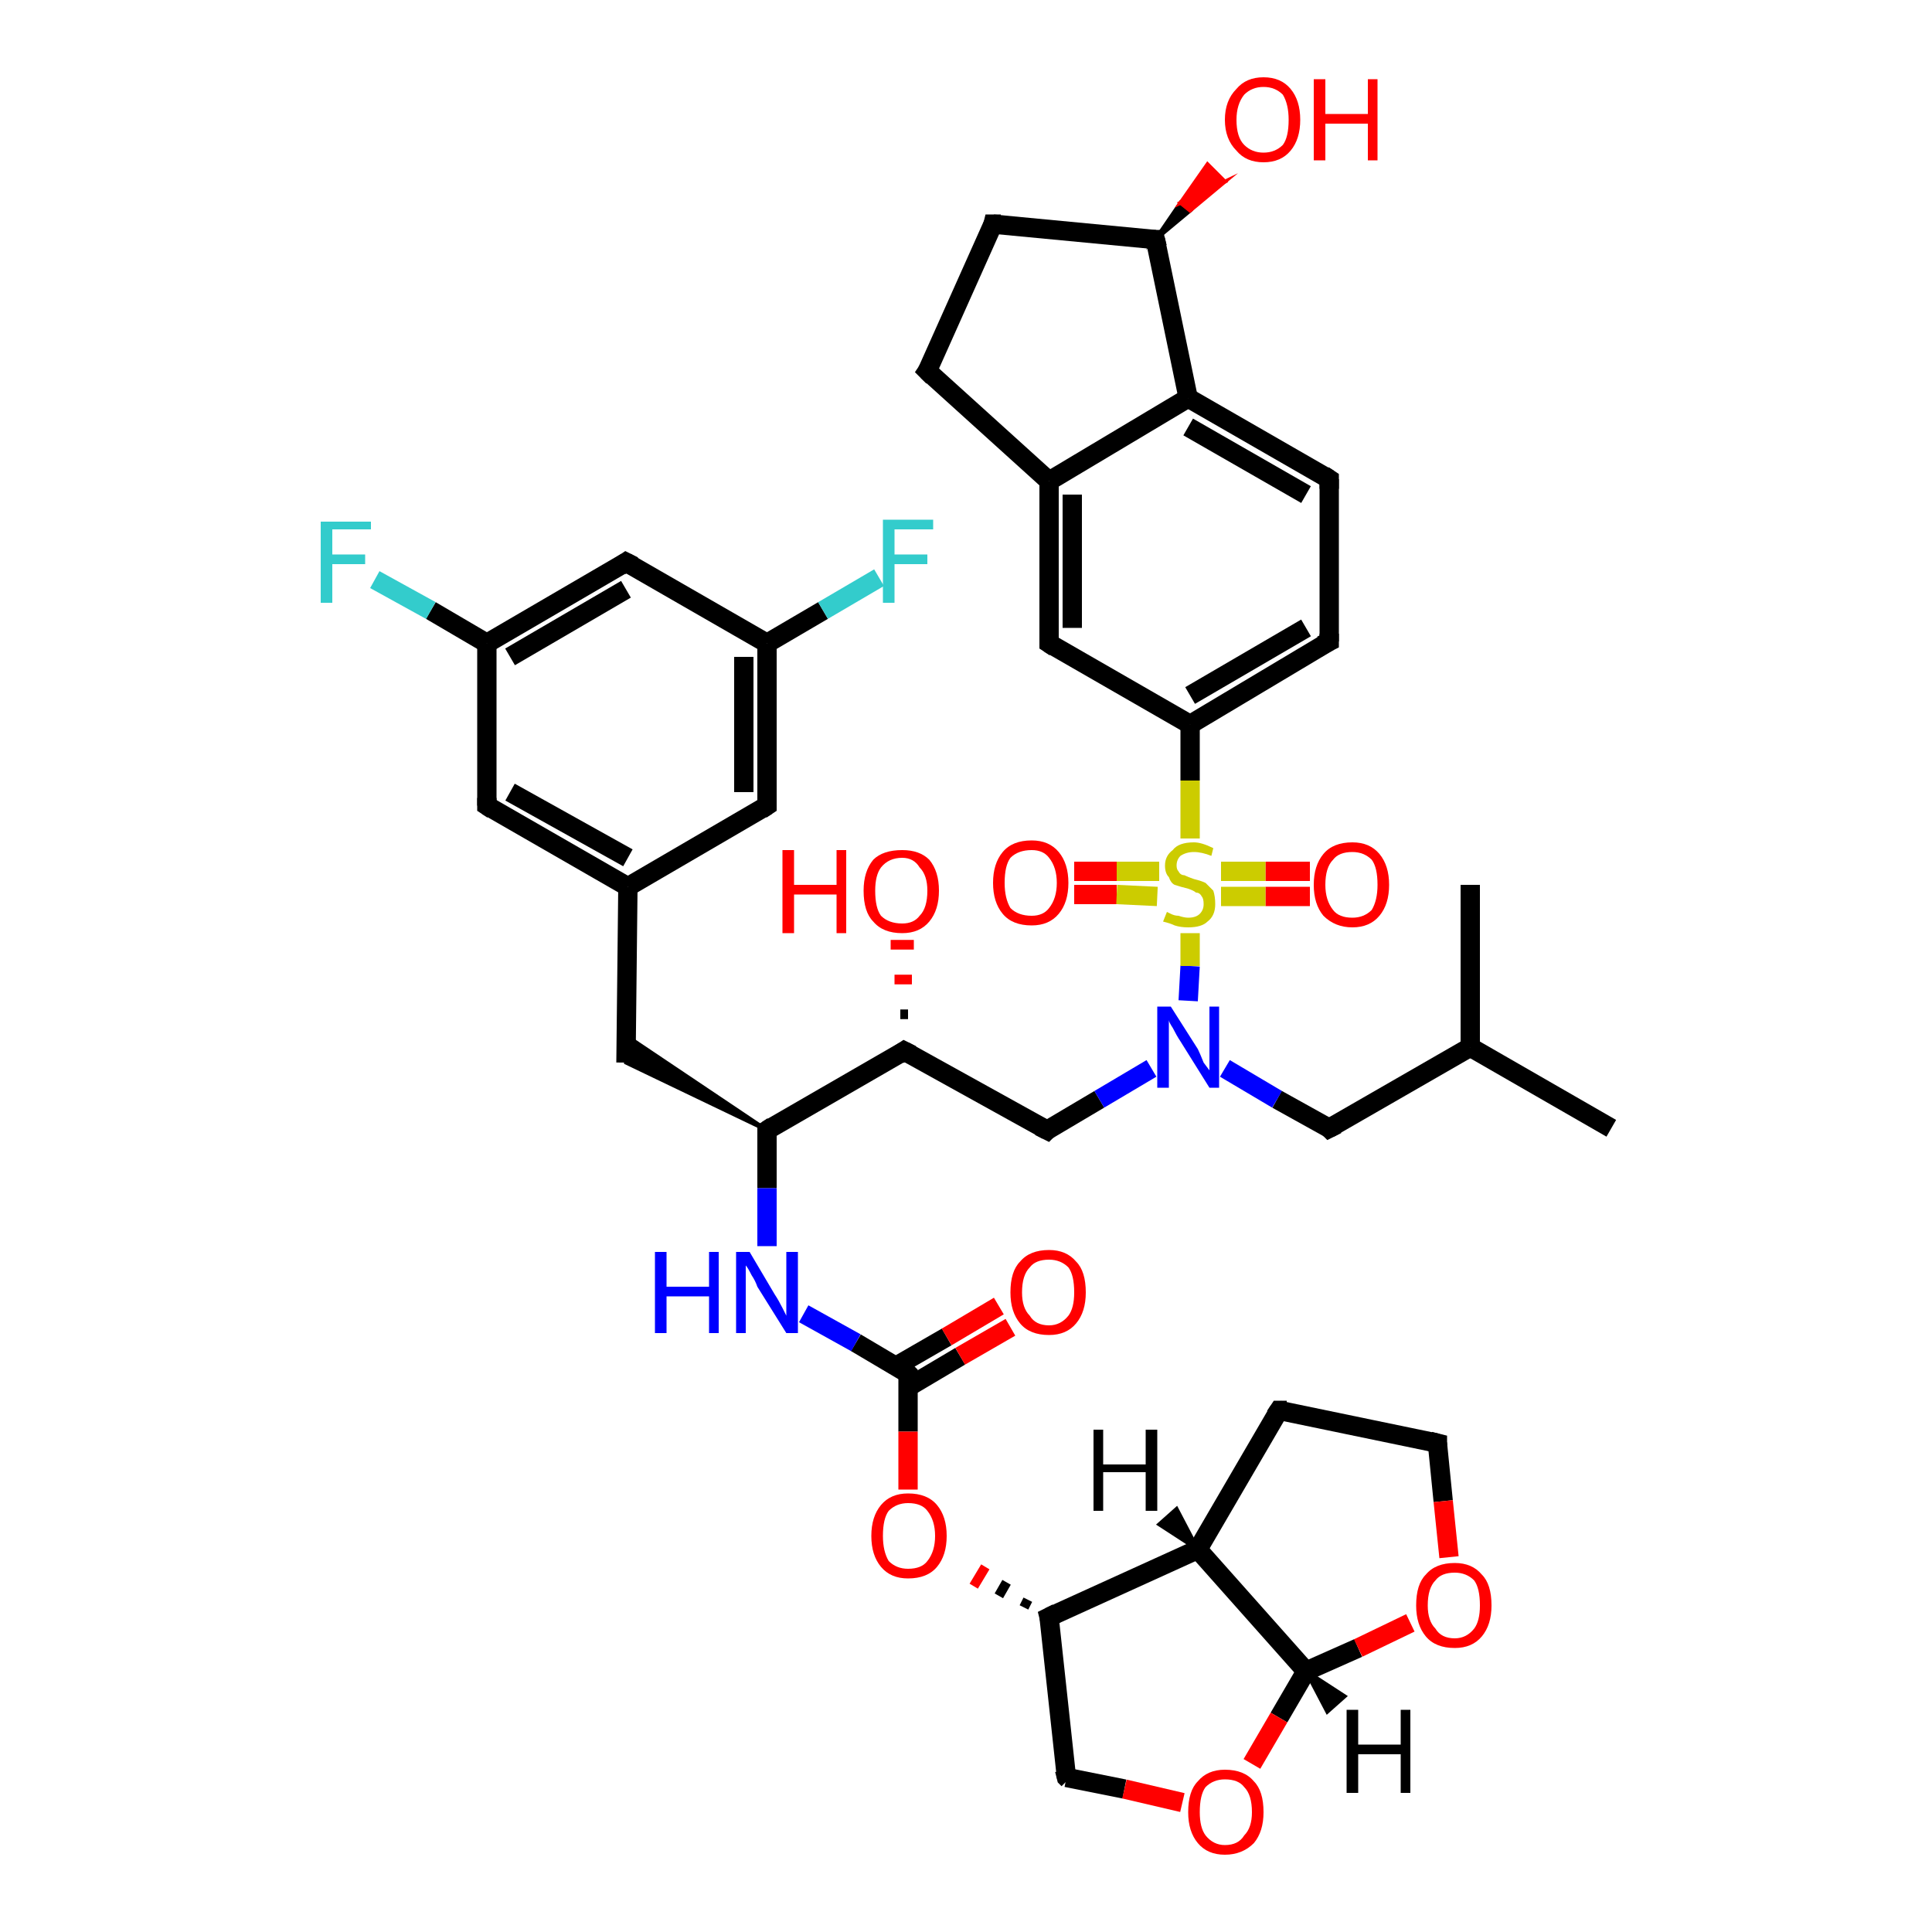 <?xml version='1.0' encoding='iso-8859-1'?>
<svg version='1.1' baseProfile='full'
              xmlns='http://www.w3.org/2000/svg'
                      xmlns:rdkit='http://www.rdkit.org/xml'
                      xmlns:xlink='http://www.w3.org/1999/xlink'
                  xml:space='preserve'
width='100px' height='100px' viewBox='0 0 100 100'>
<!-- END OF HEADER -->
<rect style='opacity:1.0;fill:#FFFFFF;stroke:none' width='100.0' height='100.0' x='0.0' y='0.0'> </rect>
<path class='bond-0 atom-10 atom-21' d='M 54.2,58.5 L 46.8,54.4' style='fill:none;fill-rule:evenodd;stroke:#000000;stroke-width:1.0px;stroke-linecap:butt;stroke-linejoin:miter;stroke-opacity:1' />
<path class='bond-1 atom-10 atom-32' d='M 54.2,58.5 L 56.9,56.9' style='fill:none;fill-rule:evenodd;stroke:#000000;stroke-width:1.0px;stroke-linecap:butt;stroke-linejoin:miter;stroke-opacity:1' />
<path class='bond-1 atom-10 atom-32' d='M 56.9,56.9 L 59.6,55.3' style='fill:none;fill-rule:evenodd;stroke:#0000FF;stroke-width:1.0px;stroke-linecap:butt;stroke-linejoin:miter;stroke-opacity:1' />
<path class='bond-2 atom-11 atom-16' d='M 39.7,58.5 L 32.4,55.0 L 32.4,53.6 Z' style='fill:#000000;fill-rule:evenodd;fill-opacity:1;stroke:#000000;stroke-width:0.2px;stroke-linecap:butt;stroke-linejoin:miter;stroke-miterlimit:10;stroke-opacity:1;' />
<path class='bond-3 atom-11 atom-21' d='M 39.7,58.5 L 46.8,54.4' style='fill:none;fill-rule:evenodd;stroke:#000000;stroke-width:1.0px;stroke-linecap:butt;stroke-linejoin:miter;stroke-opacity:1' />
<path class='bond-4 atom-11 atom-33' d='M 39.7,58.5 L 39.7,61.5' style='fill:none;fill-rule:evenodd;stroke:#000000;stroke-width:1.0px;stroke-linecap:butt;stroke-linejoin:miter;stroke-opacity:1' />
<path class='bond-4 atom-11 atom-33' d='M 39.7,61.5 L 39.7,64.5' style='fill:none;fill-rule:evenodd;stroke:#0000FF;stroke-width:1.0px;stroke-linecap:butt;stroke-linejoin:miter;stroke-opacity:1' />
<path class='bond-5 atom-12 atom-33' d='M 47.0,71.1 L 44.3,69.5' style='fill:none;fill-rule:evenodd;stroke:#000000;stroke-width:1.0px;stroke-linecap:butt;stroke-linejoin:miter;stroke-opacity:1' />
<path class='bond-5 atom-12 atom-33' d='M 44.3,69.5 L 41.6,68.0' style='fill:none;fill-rule:evenodd;stroke:#0000FF;stroke-width:1.0px;stroke-linecap:butt;stroke-linejoin:miter;stroke-opacity:1' />
<path class='bond-6 atom-12 atom-37' d='M 47.0,71.8 L 49.7,70.2' style='fill:none;fill-rule:evenodd;stroke:#000000;stroke-width:1.0px;stroke-linecap:butt;stroke-linejoin:miter;stroke-opacity:1' />
<path class='bond-6 atom-12 atom-37' d='M 49.7,70.2 L 52.3,68.7' style='fill:none;fill-rule:evenodd;stroke:#FF0000;stroke-width:1.0px;stroke-linecap:butt;stroke-linejoin:miter;stroke-opacity:1' />
<path class='bond-6 atom-12 atom-37' d='M 46.4,70.7 L 49.0,69.2' style='fill:none;fill-rule:evenodd;stroke:#000000;stroke-width:1.0px;stroke-linecap:butt;stroke-linejoin:miter;stroke-opacity:1' />
<path class='bond-6 atom-12 atom-37' d='M 49.0,69.2 L 51.7,67.6' style='fill:none;fill-rule:evenodd;stroke:#FF0000;stroke-width:1.0px;stroke-linecap:butt;stroke-linejoin:miter;stroke-opacity:1' />
<path class='bond-7 atom-12 atom-38' d='M 47.0,71.1 L 47.0,74.1' style='fill:none;fill-rule:evenodd;stroke:#000000;stroke-width:1.0px;stroke-linecap:butt;stroke-linejoin:miter;stroke-opacity:1' />
<path class='bond-7 atom-12 atom-38' d='M 47.0,74.1 L 47.0,77.1' style='fill:none;fill-rule:evenodd;stroke:#FF0000;stroke-width:1.0px;stroke-linecap:butt;stroke-linejoin:miter;stroke-opacity:1' />
<path class='bond-8 atom-13 atom-14' d='M 62.0,80.2 L 67.6,86.5' style='fill:none;fill-rule:evenodd;stroke:#000000;stroke-width:1.0px;stroke-linecap:butt;stroke-linejoin:miter;stroke-opacity:1' />
<path class='bond-9 atom-13 atom-2' d='M 62.0,80.2 L 54.3,83.7' style='fill:none;fill-rule:evenodd;stroke:#000000;stroke-width:1.0px;stroke-linecap:butt;stroke-linejoin:miter;stroke-opacity:1' />
<path class='bond-10 atom-13 atom-3' d='M 62.0,80.2 L 66.2,73.0' style='fill:none;fill-rule:evenodd;stroke:#000000;stroke-width:1.0px;stroke-linecap:butt;stroke-linejoin:miter;stroke-opacity:1' />
<path class='bond-11 atom-14 atom-39' d='M 67.6,86.5 L 66.2,88.9' style='fill:none;fill-rule:evenodd;stroke:#000000;stroke-width:1.0px;stroke-linecap:butt;stroke-linejoin:miter;stroke-opacity:1' />
<path class='bond-11 atom-14 atom-39' d='M 66.2,88.9 L 64.8,91.3' style='fill:none;fill-rule:evenodd;stroke:#FF0000;stroke-width:1.0px;stroke-linecap:butt;stroke-linejoin:miter;stroke-opacity:1' />
<path class='bond-12 atom-14 atom-40' d='M 67.6,86.5 L 70.3,85.3' style='fill:none;fill-rule:evenodd;stroke:#000000;stroke-width:1.0px;stroke-linecap:butt;stroke-linejoin:miter;stroke-opacity:1' />
<path class='bond-12 atom-14 atom-40' d='M 70.3,85.3 L 73.0,84.0' style='fill:none;fill-rule:evenodd;stroke:#FF0000;stroke-width:1.0px;stroke-linecap:butt;stroke-linejoin:miter;stroke-opacity:1' />
<path class='bond-13 atom-15 atom-3' d='M 74.4,74.7 L 66.2,73.0' style='fill:none;fill-rule:evenodd;stroke:#000000;stroke-width:1.0px;stroke-linecap:butt;stroke-linejoin:miter;stroke-opacity:1' />
<path class='bond-14 atom-15 atom-40' d='M 74.4,74.7 L 74.7,77.7' style='fill:none;fill-rule:evenodd;stroke:#000000;stroke-width:1.0px;stroke-linecap:butt;stroke-linejoin:miter;stroke-opacity:1' />
<path class='bond-14 atom-15 atom-40' d='M 74.7,77.7 L 75.0,80.6' style='fill:none;fill-rule:evenodd;stroke:#FF0000;stroke-width:1.0px;stroke-linecap:butt;stroke-linejoin:miter;stroke-opacity:1' />
<path class='bond-15 atom-16 atom-23' d='M 32.4,55.0 L 32.5,45.9' style='fill:none;fill-rule:evenodd;stroke:#000000;stroke-width:1.0px;stroke-linecap:butt;stroke-linejoin:miter;stroke-opacity:1' />
<path class='bond-16 atom-17 atom-23' d='M 25.2,41.7 L 32.5,45.9' style='fill:none;fill-rule:evenodd;stroke:#000000;stroke-width:1.0px;stroke-linecap:butt;stroke-linejoin:miter;stroke-opacity:1' />
<path class='bond-16 atom-17 atom-23' d='M 26.4,41.0 L 32.5,44.4' style='fill:none;fill-rule:evenodd;stroke:#000000;stroke-width:1.0px;stroke-linecap:butt;stroke-linejoin:miter;stroke-opacity:1' />
<path class='bond-17 atom-17 atom-24' d='M 25.2,41.7 L 25.2,33.3' style='fill:none;fill-rule:evenodd;stroke:#000000;stroke-width:1.0px;stroke-linecap:butt;stroke-linejoin:miter;stroke-opacity:1' />
<path class='bond-18 atom-18 atom-0' d='M 68.8,24.8 L 68.8,33.2' style='fill:none;fill-rule:evenodd;stroke:#000000;stroke-width:1.0px;stroke-linecap:butt;stroke-linejoin:miter;stroke-opacity:1' />
<path class='bond-19 atom-18 atom-28' d='M 68.8,24.8 L 61.5,20.6' style='fill:none;fill-rule:evenodd;stroke:#000000;stroke-width:1.0px;stroke-linecap:butt;stroke-linejoin:miter;stroke-opacity:1' />
<path class='bond-19 atom-18 atom-28' d='M 67.6,25.6 L 61.5,22.1' style='fill:none;fill-rule:evenodd;stroke:#000000;stroke-width:1.0px;stroke-linecap:butt;stroke-linejoin:miter;stroke-opacity:1' />
<path class='bond-20 atom-0 atom-19' d='M 68.8,33.2 L 61.6,37.5' style='fill:none;fill-rule:evenodd;stroke:#000000;stroke-width:1.0px;stroke-linecap:butt;stroke-linejoin:miter;stroke-opacity:1' />
<path class='bond-20 atom-0 atom-19' d='M 67.6,32.5 L 61.6,36.0' style='fill:none;fill-rule:evenodd;stroke:#000000;stroke-width:1.0px;stroke-linecap:butt;stroke-linejoin:miter;stroke-opacity:1' />
<path class='bond-21 atom-19 atom-20' d='M 61.6,37.5 L 54.3,33.3' style='fill:none;fill-rule:evenodd;stroke:#000000;stroke-width:1.0px;stroke-linecap:butt;stroke-linejoin:miter;stroke-opacity:1' />
<path class='bond-22 atom-19 atom-42' d='M 61.6,37.5 L 61.6,40.4' style='fill:none;fill-rule:evenodd;stroke:#000000;stroke-width:1.0px;stroke-linecap:butt;stroke-linejoin:miter;stroke-opacity:1' />
<path class='bond-22 atom-19 atom-42' d='M 61.6,40.4 L 61.6,43.4' style='fill:none;fill-rule:evenodd;stroke:#CCCC00;stroke-width:1.0px;stroke-linecap:butt;stroke-linejoin:miter;stroke-opacity:1' />
<path class='bond-23 atom-20 atom-9' d='M 54.3,33.3 L 54.3,24.9' style='fill:none;fill-rule:evenodd;stroke:#000000;stroke-width:1.0px;stroke-linecap:butt;stroke-linejoin:miter;stroke-opacity:1' />
<path class='bond-23 atom-20 atom-9' d='M 55.5,32.5 L 55.5,25.6' style='fill:none;fill-rule:evenodd;stroke:#000000;stroke-width:1.0px;stroke-linecap:butt;stroke-linejoin:miter;stroke-opacity:1' />
<path class='bond-24 atom-1 atom-25' d='M 68.8,58.4 L 76.1,54.2' style='fill:none;fill-rule:evenodd;stroke:#000000;stroke-width:1.0px;stroke-linecap:butt;stroke-linejoin:miter;stroke-opacity:1' />
<path class='bond-25 atom-1 atom-32' d='M 68.8,58.4 L 66.1,56.9' style='fill:none;fill-rule:evenodd;stroke:#000000;stroke-width:1.0px;stroke-linecap:butt;stroke-linejoin:miter;stroke-opacity:1' />
<path class='bond-25 atom-1 atom-32' d='M 66.1,56.9 L 63.4,55.3' style='fill:none;fill-rule:evenodd;stroke:#0000FF;stroke-width:1.0px;stroke-linecap:butt;stroke-linejoin:miter;stroke-opacity:1' />
<path class='bond-26 atom-21 atom-36' d='M 46.6,52.5 L 47.0,52.5' style='fill:none;fill-rule:evenodd;stroke:#000000;stroke-width:0.5px;stroke-linecap:butt;stroke-linejoin:miter;stroke-opacity:1' />
<path class='bond-26 atom-21 atom-36' d='M 46.3,50.7 L 47.2,50.7' style='fill:none;fill-rule:evenodd;stroke:#FF0000;stroke-width:0.5px;stroke-linecap:butt;stroke-linejoin:miter;stroke-opacity:1' />
<path class='bond-26 atom-21 atom-36' d='M 46.1,48.9 L 47.3,48.9' style='fill:none;fill-rule:evenodd;stroke:#FF0000;stroke-width:0.5px;stroke-linecap:butt;stroke-linejoin:miter;stroke-opacity:1' />
<path class='bond-27 atom-2 atom-22' d='M 54.3,83.7 L 55.2,92.0' style='fill:none;fill-rule:evenodd;stroke:#000000;stroke-width:1.0px;stroke-linecap:butt;stroke-linejoin:miter;stroke-opacity:1' />
<path class='bond-28 atom-2 atom-38' d='M 53.2,82.8 L 53.0,83.2' style='fill:none;fill-rule:evenodd;stroke:#000000;stroke-width:0.5px;stroke-linecap:butt;stroke-linejoin:miter;stroke-opacity:1' />
<path class='bond-28 atom-2 atom-38' d='M 52.1,81.9 L 51.7,82.6' style='fill:none;fill-rule:evenodd;stroke:#000000;stroke-width:0.5px;stroke-linecap:butt;stroke-linejoin:miter;stroke-opacity:1' />
<path class='bond-28 atom-2 atom-38' d='M 51.0,81.1 L 50.4,82.1' style='fill:none;fill-rule:evenodd;stroke:#FF0000;stroke-width:0.5px;stroke-linecap:butt;stroke-linejoin:miter;stroke-opacity:1' />
<path class='bond-29 atom-22 atom-39' d='M 55.2,92.0 L 58.2,92.6' style='fill:none;fill-rule:evenodd;stroke:#000000;stroke-width:1.0px;stroke-linecap:butt;stroke-linejoin:miter;stroke-opacity:1' />
<path class='bond-29 atom-22 atom-39' d='M 58.2,92.6 L 61.2,93.3' style='fill:none;fill-rule:evenodd;stroke:#FF0000;stroke-width:1.0px;stroke-linecap:butt;stroke-linejoin:miter;stroke-opacity:1' />
<path class='bond-30 atom-23 atom-6' d='M 32.5,45.9 L 39.7,41.7' style='fill:none;fill-rule:evenodd;stroke:#000000;stroke-width:1.0px;stroke-linecap:butt;stroke-linejoin:miter;stroke-opacity:1' />
<path class='bond-31 atom-24 atom-4' d='M 25.2,33.3 L 32.4,29.1' style='fill:none;fill-rule:evenodd;stroke:#000000;stroke-width:1.0px;stroke-linecap:butt;stroke-linejoin:miter;stroke-opacity:1' />
<path class='bond-31 atom-24 atom-4' d='M 26.4,34.0 L 32.4,30.5' style='fill:none;fill-rule:evenodd;stroke:#000000;stroke-width:1.0px;stroke-linecap:butt;stroke-linejoin:miter;stroke-opacity:1' />
<path class='bond-32 atom-24 atom-30' d='M 25.2,33.3 L 22.3,31.6' style='fill:none;fill-rule:evenodd;stroke:#000000;stroke-width:1.0px;stroke-linecap:butt;stroke-linejoin:miter;stroke-opacity:1' />
<path class='bond-32 atom-24 atom-30' d='M 22.3,31.6 L 19.4,30.0' style='fill:none;fill-rule:evenodd;stroke:#33CCCC;stroke-width:1.0px;stroke-linecap:butt;stroke-linejoin:miter;stroke-opacity:1' />
<path class='bond-33 atom-4 atom-5' d='M 32.4,29.1 L 39.7,33.3' style='fill:none;fill-rule:evenodd;stroke:#000000;stroke-width:1.0px;stroke-linecap:butt;stroke-linejoin:miter;stroke-opacity:1' />
<path class='bond-34 atom-5 atom-6' d='M 39.7,33.3 L 39.7,41.7' style='fill:none;fill-rule:evenodd;stroke:#000000;stroke-width:1.0px;stroke-linecap:butt;stroke-linejoin:miter;stroke-opacity:1' />
<path class='bond-34 atom-5 atom-6' d='M 38.5,34.0 L 38.5,41.0' style='fill:none;fill-rule:evenodd;stroke:#000000;stroke-width:1.0px;stroke-linecap:butt;stroke-linejoin:miter;stroke-opacity:1' />
<path class='bond-35 atom-5 atom-31' d='M 39.7,33.3 L 42.6,31.6' style='fill:none;fill-rule:evenodd;stroke:#000000;stroke-width:1.0px;stroke-linecap:butt;stroke-linejoin:miter;stroke-opacity:1' />
<path class='bond-35 atom-5 atom-31' d='M 42.6,31.6 L 45.5,29.9' style='fill:none;fill-rule:evenodd;stroke:#33CCCC;stroke-width:1.0px;stroke-linecap:butt;stroke-linejoin:miter;stroke-opacity:1' />
<path class='bond-36 atom-25 atom-7' d='M 76.1,54.2 L 83.4,58.4' style='fill:none;fill-rule:evenodd;stroke:#000000;stroke-width:1.0px;stroke-linecap:butt;stroke-linejoin:miter;stroke-opacity:1' />
<path class='bond-37 atom-25 atom-26' d='M 76.1,54.2 L 76.1,45.8' style='fill:none;fill-rule:evenodd;stroke:#000000;stroke-width:1.0px;stroke-linecap:butt;stroke-linejoin:miter;stroke-opacity:1' />
<path class='bond-38 atom-8 atom-27' d='M 51.4,11.6 L 48.0,19.2' style='fill:none;fill-rule:evenodd;stroke:#000000;stroke-width:1.0px;stroke-linecap:butt;stroke-linejoin:miter;stroke-opacity:1' />
<path class='bond-39 atom-8 atom-29' d='M 51.4,11.6 L 59.8,12.4' style='fill:none;fill-rule:evenodd;stroke:#000000;stroke-width:1.0px;stroke-linecap:butt;stroke-linejoin:miter;stroke-opacity:1' />
<path class='bond-40 atom-27 atom-9' d='M 48.0,19.2 L 54.3,24.9' style='fill:none;fill-rule:evenodd;stroke:#000000;stroke-width:1.0px;stroke-linecap:butt;stroke-linejoin:miter;stroke-opacity:1' />
<path class='bond-41 atom-9 atom-28' d='M 54.3,24.9 L 61.5,20.6' style='fill:none;fill-rule:evenodd;stroke:#000000;stroke-width:1.0px;stroke-linecap:butt;stroke-linejoin:miter;stroke-opacity:1' />
<path class='bond-42 atom-28 atom-29' d='M 61.5,20.6 L 59.8,12.4' style='fill:none;fill-rule:evenodd;stroke:#000000;stroke-width:1.0px;stroke-linecap:butt;stroke-linejoin:miter;stroke-opacity:1' />
<path class='bond-43 atom-29 atom-41' d='M 59.8,12.4 L 61.1,10.5 L 61.6,10.9 Z' style='fill:#000000;fill-rule:evenodd;fill-opacity:1;stroke:#000000;stroke-width:0.2px;stroke-linecap:butt;stroke-linejoin:miter;stroke-miterlimit:10;stroke-opacity:1;' />
<path class='bond-43 atom-29 atom-41' d='M 61.1,10.5 L 63.4,9.4 L 62.5,8.5 Z' style='fill:#FF0000;fill-rule:evenodd;fill-opacity:1;stroke:#FF0000;stroke-width:0.2px;stroke-linecap:butt;stroke-linejoin:miter;stroke-miterlimit:10;stroke-opacity:1;' />
<path class='bond-43 atom-29 atom-41' d='M 61.1,10.5 L 61.6,10.9 L 63.4,9.4 Z' style='fill:#FF0000;fill-rule:evenodd;fill-opacity:1;stroke:#FF0000;stroke-width:0.2px;stroke-linecap:butt;stroke-linejoin:miter;stroke-miterlimit:10;stroke-opacity:1;' />
<path class='bond-44 atom-32 atom-42' d='M 61.5,51.8 L 61.6,50.0' style='fill:none;fill-rule:evenodd;stroke:#0000FF;stroke-width:1.0px;stroke-linecap:butt;stroke-linejoin:miter;stroke-opacity:1' />
<path class='bond-44 atom-32 atom-42' d='M 61.6,50.0 L 61.6,48.3' style='fill:none;fill-rule:evenodd;stroke:#CCCC00;stroke-width:1.0px;stroke-linecap:butt;stroke-linejoin:miter;stroke-opacity:1' />
<path class='bond-45 atom-34 atom-42' d='M 55.6,45.1 L 57.8,45.1' style='fill:none;fill-rule:evenodd;stroke:#FF0000;stroke-width:1.0px;stroke-linecap:butt;stroke-linejoin:miter;stroke-opacity:1' />
<path class='bond-45 atom-34 atom-42' d='M 57.8,45.1 L 60.0,45.1' style='fill:none;fill-rule:evenodd;stroke:#CCCC00;stroke-width:1.0px;stroke-linecap:butt;stroke-linejoin:miter;stroke-opacity:1' />
<path class='bond-45 atom-34 atom-42' d='M 55.6,46.3 L 57.8,46.3' style='fill:none;fill-rule:evenodd;stroke:#FF0000;stroke-width:1.0px;stroke-linecap:butt;stroke-linejoin:miter;stroke-opacity:1' />
<path class='bond-45 atom-34 atom-42' d='M 57.8,46.3 L 59.9,46.4' style='fill:none;fill-rule:evenodd;stroke:#CCCC00;stroke-width:1.0px;stroke-linecap:butt;stroke-linejoin:miter;stroke-opacity:1' />
<path class='bond-46 atom-35 atom-42' d='M 67.8,46.4 L 65.5,46.4' style='fill:none;fill-rule:evenodd;stroke:#FF0000;stroke-width:1.0px;stroke-linecap:butt;stroke-linejoin:miter;stroke-opacity:1' />
<path class='bond-46 atom-35 atom-42' d='M 65.5,46.4 L 63.2,46.4' style='fill:none;fill-rule:evenodd;stroke:#CCCC00;stroke-width:1.0px;stroke-linecap:butt;stroke-linejoin:miter;stroke-opacity:1' />
<path class='bond-46 atom-35 atom-42' d='M 67.8,45.1 L 65.5,45.1' style='fill:none;fill-rule:evenodd;stroke:#FF0000;stroke-width:1.0px;stroke-linecap:butt;stroke-linejoin:miter;stroke-opacity:1' />
<path class='bond-46 atom-35 atom-42' d='M 65.5,45.1 L 63.2,45.1' style='fill:none;fill-rule:evenodd;stroke:#CCCC00;stroke-width:1.0px;stroke-linecap:butt;stroke-linejoin:miter;stroke-opacity:1' />
<path class='bond-47 atom-13 atom-43' d='M 62.0,80.2 L 60.0,78.9 L 60.9,78.1 Z' style='fill:#000000;fill-rule:evenodd;fill-opacity:1;stroke:#000000;stroke-width:0.2px;stroke-linecap:butt;stroke-linejoin:miter;stroke-miterlimit:10;stroke-opacity:1;' />
<path class='bond-48 atom-14 atom-44' d='M 67.6,86.5 L 69.6,87.8 L 68.7,88.6 Z' style='fill:#000000;fill-rule:evenodd;fill-opacity:1;stroke:#000000;stroke-width:0.2px;stroke-linecap:butt;stroke-linejoin:miter;stroke-miterlimit:10;stroke-opacity:1;' />
<path d='M 68.8,32.8 L 68.8,33.2 L 68.4,33.4' style='fill:none;stroke:#000000;stroke-width:1.0px;stroke-linecap:butt;stroke-linejoin:miter;stroke-miterlimit:10;stroke-opacity:1;' />
<path d='M 69.2,58.2 L 68.8,58.4 L 68.7,58.3' style='fill:none;stroke:#000000;stroke-width:1.0px;stroke-linecap:butt;stroke-linejoin:miter;stroke-miterlimit:10;stroke-opacity:1;' />
<path d='M 54.7,83.5 L 54.3,83.7 L 54.4,84.1' style='fill:none;stroke:#000000;stroke-width:1.0px;stroke-linecap:butt;stroke-linejoin:miter;stroke-miterlimit:10;stroke-opacity:1;' />
<path d='M 66.0,73.3 L 66.2,73.0 L 66.6,73.0' style='fill:none;stroke:#000000;stroke-width:1.0px;stroke-linecap:butt;stroke-linejoin:miter;stroke-miterlimit:10;stroke-opacity:1;' />
<path d='M 32.1,29.3 L 32.4,29.1 L 32.8,29.3' style='fill:none;stroke:#000000;stroke-width:1.0px;stroke-linecap:butt;stroke-linejoin:miter;stroke-miterlimit:10;stroke-opacity:1;' />
<path d='M 39.4,41.9 L 39.7,41.7 L 39.7,41.3' style='fill:none;stroke:#000000;stroke-width:1.0px;stroke-linecap:butt;stroke-linejoin:miter;stroke-miterlimit:10;stroke-opacity:1;' />
<path d='M 51.3,12.0 L 51.4,11.6 L 51.8,11.6' style='fill:none;stroke:#000000;stroke-width:1.0px;stroke-linecap:butt;stroke-linejoin:miter;stroke-miterlimit:10;stroke-opacity:1;' />
<path d='M 53.8,58.3 L 54.2,58.5 L 54.3,58.4' style='fill:none;stroke:#000000;stroke-width:1.0px;stroke-linecap:butt;stroke-linejoin:miter;stroke-miterlimit:10;stroke-opacity:1;' />
<path d='M 40.0,58.3 L 39.7,58.5 L 39.7,58.7' style='fill:none;stroke:#000000;stroke-width:1.0px;stroke-linecap:butt;stroke-linejoin:miter;stroke-miterlimit:10;stroke-opacity:1;' />
<path d='M 46.9,71.0 L 47.0,71.1 L 47.0,71.2' style='fill:none;stroke:#000000;stroke-width:1.0px;stroke-linecap:butt;stroke-linejoin:miter;stroke-miterlimit:10;stroke-opacity:1;' />
<path d='M 74.0,74.6 L 74.4,74.7 L 74.4,74.8' style='fill:none;stroke:#000000;stroke-width:1.0px;stroke-linecap:butt;stroke-linejoin:miter;stroke-miterlimit:10;stroke-opacity:1;' />
<path d='M 25.5,41.9 L 25.2,41.7 L 25.2,41.3' style='fill:none;stroke:#000000;stroke-width:1.0px;stroke-linecap:butt;stroke-linejoin:miter;stroke-miterlimit:10;stroke-opacity:1;' />
<path d='M 68.8,25.3 L 68.8,24.8 L 68.5,24.6' style='fill:none;stroke:#000000;stroke-width:1.0px;stroke-linecap:butt;stroke-linejoin:miter;stroke-miterlimit:10;stroke-opacity:1;' />
<path d='M 54.6,33.5 L 54.3,33.3 L 54.3,32.8' style='fill:none;stroke:#000000;stroke-width:1.0px;stroke-linecap:butt;stroke-linejoin:miter;stroke-miterlimit:10;stroke-opacity:1;' />
<path d='M 47.2,54.6 L 46.8,54.4 L 46.5,54.6' style='fill:none;stroke:#000000;stroke-width:1.0px;stroke-linecap:butt;stroke-linejoin:miter;stroke-miterlimit:10;stroke-opacity:1;' />
<path d='M 55.1,91.6 L 55.2,92.0 L 55.3,92.1' style='fill:none;stroke:#000000;stroke-width:1.0px;stroke-linecap:butt;stroke-linejoin:miter;stroke-miterlimit:10;stroke-opacity:1;' />
<path d='M 48.2,18.9 L 48.0,19.2 L 48.3,19.5' style='fill:none;stroke:#000000;stroke-width:1.0px;stroke-linecap:butt;stroke-linejoin:miter;stroke-miterlimit:10;stroke-opacity:1;' />
<path d='M 59.4,12.4 L 59.8,12.4 L 59.9,12.8' style='fill:none;stroke:#000000;stroke-width:1.0px;stroke-linecap:butt;stroke-linejoin:miter;stroke-miterlimit:10;stroke-opacity:1;' />
<path class='atom-30' d='M 16.6 27.0
L 19.2 27.0
L 19.2 27.4
L 17.2 27.4
L 17.2 28.7
L 18.9 28.7
L 18.9 29.2
L 17.2 29.2
L 17.2 31.2
L 16.6 31.2
L 16.6 27.0
' fill='#33CCCC'/>
<path class='atom-31' d='M 45.7 26.9
L 48.3 26.9
L 48.3 27.4
L 46.3 27.4
L 46.3 28.7
L 48.0 28.7
L 48.0 29.2
L 46.3 29.2
L 46.3 31.2
L 45.7 31.2
L 45.7 26.9
' fill='#33CCCC'/>
<path class='atom-32' d='M 60.6 52.1
L 62.0 54.3
Q 62.1 54.5, 62.3 55.0
Q 62.6 55.4, 62.6 55.4
L 62.6 52.1
L 63.1 52.1
L 63.1 56.3
L 62.6 56.3
L 61.1 53.9
Q 60.9 53.6, 60.7 53.2
Q 60.5 52.9, 60.5 52.8
L 60.5 56.3
L 59.9 56.3
L 59.9 52.1
L 60.6 52.1
' fill='#0000FF'/>
<path class='atom-33' d='M 33.9 64.8
L 34.5 64.8
L 34.5 66.6
L 36.7 66.6
L 36.7 64.8
L 37.2 64.8
L 37.2 69.0
L 36.7 69.0
L 36.7 67.1
L 34.5 67.1
L 34.5 69.0
L 33.9 69.0
L 33.9 64.8
' fill='#0000FF'/>
<path class='atom-33' d='M 38.8 64.8
L 40.1 67.0
Q 40.3 67.3, 40.5 67.7
Q 40.7 68.1, 40.7 68.1
L 40.7 64.8
L 41.3 64.8
L 41.3 69.0
L 40.7 69.0
L 39.2 66.6
Q 39.1 66.3, 38.9 66.0
Q 38.7 65.6, 38.6 65.5
L 38.6 69.0
L 38.1 69.0
L 38.1 64.8
L 38.8 64.8
' fill='#0000FF'/>
<path class='atom-34' d='M 51.4 45.7
Q 51.4 44.7, 51.9 44.1
Q 52.4 43.5, 53.4 43.5
Q 54.3 43.5, 54.8 44.1
Q 55.3 44.7, 55.3 45.7
Q 55.3 46.7, 54.8 47.3
Q 54.3 47.9, 53.4 47.9
Q 52.4 47.9, 51.9 47.3
Q 51.4 46.7, 51.4 45.7
M 53.4 47.4
Q 54.0 47.4, 54.3 47.0
Q 54.7 46.5, 54.7 45.7
Q 54.7 44.9, 54.3 44.4
Q 54.0 44.0, 53.4 44.0
Q 52.7 44.0, 52.3 44.4
Q 52.0 44.8, 52.0 45.7
Q 52.0 46.5, 52.3 47.0
Q 52.7 47.4, 53.4 47.4
' fill='#FF0000'/>
<path class='atom-35' d='M 68.0 45.8
Q 68.0 44.8, 68.5 44.2
Q 69.0 43.6, 70.0 43.6
Q 70.9 43.6, 71.4 44.2
Q 71.9 44.8, 71.9 45.8
Q 71.9 46.8, 71.4 47.4
Q 70.9 48.0, 70.0 48.0
Q 69.1 48.0, 68.5 47.4
Q 68.0 46.8, 68.0 45.8
M 70.0 47.5
Q 70.6 47.5, 71.0 47.1
Q 71.3 46.6, 71.3 45.8
Q 71.3 44.9, 71.0 44.5
Q 70.6 44.1, 70.0 44.1
Q 69.3 44.1, 69.0 44.5
Q 68.6 44.9, 68.6 45.8
Q 68.6 46.6, 69.0 47.1
Q 69.3 47.5, 70.0 47.5
' fill='#FF0000'/>
<path class='atom-36' d='M 40.5 44.0
L 41.1 44.0
L 41.1 45.8
L 43.3 45.8
L 43.3 44.0
L 43.8 44.0
L 43.8 48.3
L 43.3 48.3
L 43.3 46.3
L 41.1 46.3
L 41.1 48.3
L 40.5 48.3
L 40.5 44.0
' fill='#FF0000'/>
<path class='atom-36' d='M 44.7 46.1
Q 44.7 45.1, 45.2 44.5
Q 45.7 44.0, 46.7 44.0
Q 47.6 44.0, 48.1 44.5
Q 48.6 45.1, 48.6 46.1
Q 48.6 47.1, 48.1 47.7
Q 47.6 48.3, 46.7 48.3
Q 45.7 48.3, 45.2 47.7
Q 44.7 47.2, 44.7 46.1
M 46.7 47.8
Q 47.3 47.8, 47.6 47.4
Q 48.0 47.0, 48.0 46.1
Q 48.0 45.3, 47.6 44.9
Q 47.3 44.4, 46.7 44.4
Q 46.0 44.4, 45.6 44.9
Q 45.3 45.3, 45.3 46.1
Q 45.3 47.0, 45.6 47.4
Q 46.0 47.8, 46.7 47.8
' fill='#FF0000'/>
<path class='atom-37' d='M 52.3 66.9
Q 52.3 65.8, 52.8 65.3
Q 53.3 64.7, 54.3 64.7
Q 55.2 64.7, 55.7 65.3
Q 56.2 65.8, 56.2 66.9
Q 56.2 67.9, 55.7 68.5
Q 55.2 69.1, 54.3 69.1
Q 53.3 69.1, 52.8 68.5
Q 52.3 67.9, 52.3 66.9
M 54.3 68.6
Q 54.9 68.6, 55.3 68.1
Q 55.6 67.7, 55.6 66.9
Q 55.6 66.0, 55.3 65.6
Q 54.9 65.2, 54.3 65.2
Q 53.6 65.2, 53.3 65.6
Q 52.9 66.0, 52.9 66.9
Q 52.9 67.7, 53.3 68.1
Q 53.6 68.6, 54.3 68.6
' fill='#FF0000'/>
<path class='atom-38' d='M 45.1 79.5
Q 45.1 78.5, 45.6 77.9
Q 46.1 77.3, 47.0 77.3
Q 48.0 77.3, 48.5 77.9
Q 49.0 78.5, 49.0 79.5
Q 49.0 80.5, 48.5 81.1
Q 48.0 81.7, 47.0 81.7
Q 46.1 81.7, 45.6 81.1
Q 45.1 80.5, 45.1 79.5
M 47.0 81.2
Q 47.7 81.2, 48.0 80.8
Q 48.4 80.3, 48.4 79.5
Q 48.4 78.7, 48.0 78.2
Q 47.7 77.8, 47.0 77.8
Q 46.4 77.8, 46.0 78.2
Q 45.7 78.6, 45.7 79.5
Q 45.7 80.3, 46.0 80.8
Q 46.4 81.2, 47.0 81.2
' fill='#FF0000'/>
<path class='atom-39' d='M 61.5 93.8
Q 61.5 92.7, 62.0 92.2
Q 62.5 91.6, 63.4 91.6
Q 64.4 91.6, 64.9 92.2
Q 65.4 92.7, 65.4 93.8
Q 65.4 94.8, 64.9 95.4
Q 64.3 96.0, 63.4 96.0
Q 62.5 96.0, 62.0 95.4
Q 61.5 94.8, 61.5 93.8
M 63.4 95.5
Q 64.1 95.5, 64.4 95.0
Q 64.8 94.6, 64.8 93.8
Q 64.8 92.9, 64.4 92.5
Q 64.1 92.1, 63.4 92.1
Q 62.8 92.1, 62.4 92.5
Q 62.1 92.9, 62.1 93.8
Q 62.1 94.6, 62.4 95.0
Q 62.8 95.5, 63.4 95.5
' fill='#FF0000'/>
<path class='atom-40' d='M 73.3 83.1
Q 73.3 82.0, 73.8 81.5
Q 74.3 80.9, 75.3 80.9
Q 76.2 80.9, 76.7 81.5
Q 77.2 82.0, 77.2 83.1
Q 77.2 84.1, 76.7 84.7
Q 76.2 85.3, 75.3 85.3
Q 74.3 85.3, 73.8 84.7
Q 73.3 84.1, 73.3 83.1
M 75.3 84.8
Q 75.9 84.8, 76.3 84.3
Q 76.6 83.9, 76.6 83.1
Q 76.6 82.2, 76.3 81.8
Q 75.9 81.4, 75.3 81.4
Q 74.6 81.4, 74.3 81.8
Q 73.9 82.2, 73.9 83.1
Q 73.9 83.9, 74.3 84.3
Q 74.6 84.8, 75.3 84.8
' fill='#FF0000'/>
<path class='atom-41' d='M 63.4 6.2
Q 63.4 5.2, 64.0 4.6
Q 64.5 4.0, 65.4 4.0
Q 66.3 4.0, 66.8 4.6
Q 67.3 5.2, 67.3 6.2
Q 67.3 7.2, 66.8 7.8
Q 66.3 8.4, 65.4 8.4
Q 64.5 8.4, 64.0 7.8
Q 63.4 7.2, 63.4 6.2
M 65.4 7.9
Q 66.0 7.9, 66.4 7.5
Q 66.7 7.1, 66.7 6.2
Q 66.7 5.4, 66.4 4.9
Q 66.0 4.5, 65.4 4.5
Q 64.8 4.5, 64.4 4.9
Q 64.0 5.4, 64.0 6.2
Q 64.0 7.1, 64.4 7.5
Q 64.8 7.9, 65.4 7.9
' fill='#FF0000'/>
<path class='atom-41' d='M 68.0 4.1
L 68.6 4.1
L 68.6 5.9
L 70.8 5.9
L 70.8 4.1
L 71.3 4.1
L 71.3 8.3
L 70.8 8.3
L 70.8 6.4
L 68.6 6.4
L 68.6 8.3
L 68.0 8.3
L 68.0 4.1
' fill='#FF0000'/>
<path class='atom-42' d='M 60.4 47.2
Q 60.4 47.2, 60.6 47.3
Q 60.8 47.4, 61.0 47.4
Q 61.3 47.5, 61.5 47.5
Q 61.9 47.5, 62.1 47.3
Q 62.3 47.1, 62.3 46.8
Q 62.3 46.5, 62.2 46.4
Q 62.1 46.2, 61.9 46.2
Q 61.8 46.1, 61.5 46.0
Q 61.1 45.9, 60.8 45.8
Q 60.6 45.7, 60.5 45.4
Q 60.3 45.2, 60.3 44.8
Q 60.3 44.3, 60.7 44.0
Q 61.0 43.6, 61.8 43.6
Q 62.2 43.6, 62.8 43.9
L 62.7 44.3
Q 62.2 44.1, 61.8 44.1
Q 61.4 44.1, 61.1 44.3
Q 60.9 44.5, 60.9 44.8
Q 60.9 45.0, 61.0 45.1
Q 61.1 45.3, 61.3 45.3
Q 61.5 45.4, 61.8 45.5
Q 62.2 45.6, 62.4 45.7
Q 62.6 45.9, 62.8 46.1
Q 62.9 46.4, 62.9 46.8
Q 62.9 47.4, 62.5 47.7
Q 62.2 48.0, 61.5 48.0
Q 61.1 48.0, 60.8 47.9
Q 60.6 47.8, 60.2 47.7
L 60.4 47.2
' fill='#CCCC00'/>
<path class='atom-43' d='M 56.6 74.0
L 57.1 74.0
L 57.1 75.8
L 59.3 75.8
L 59.3 74.0
L 59.9 74.0
L 59.9 78.2
L 59.3 78.2
L 59.3 76.2
L 57.1 76.2
L 57.1 78.2
L 56.6 78.2
L 56.6 74.0
' fill='#000000'/>
<path class='atom-44' d='M 69.7 88.5
L 70.3 88.5
L 70.3 90.3
L 72.5 90.3
L 72.5 88.5
L 73.0 88.5
L 73.0 92.8
L 72.5 92.8
L 72.5 90.8
L 70.3 90.8
L 70.3 92.8
L 69.7 92.8
L 69.7 88.5
' fill='#000000'/>
</svg>
